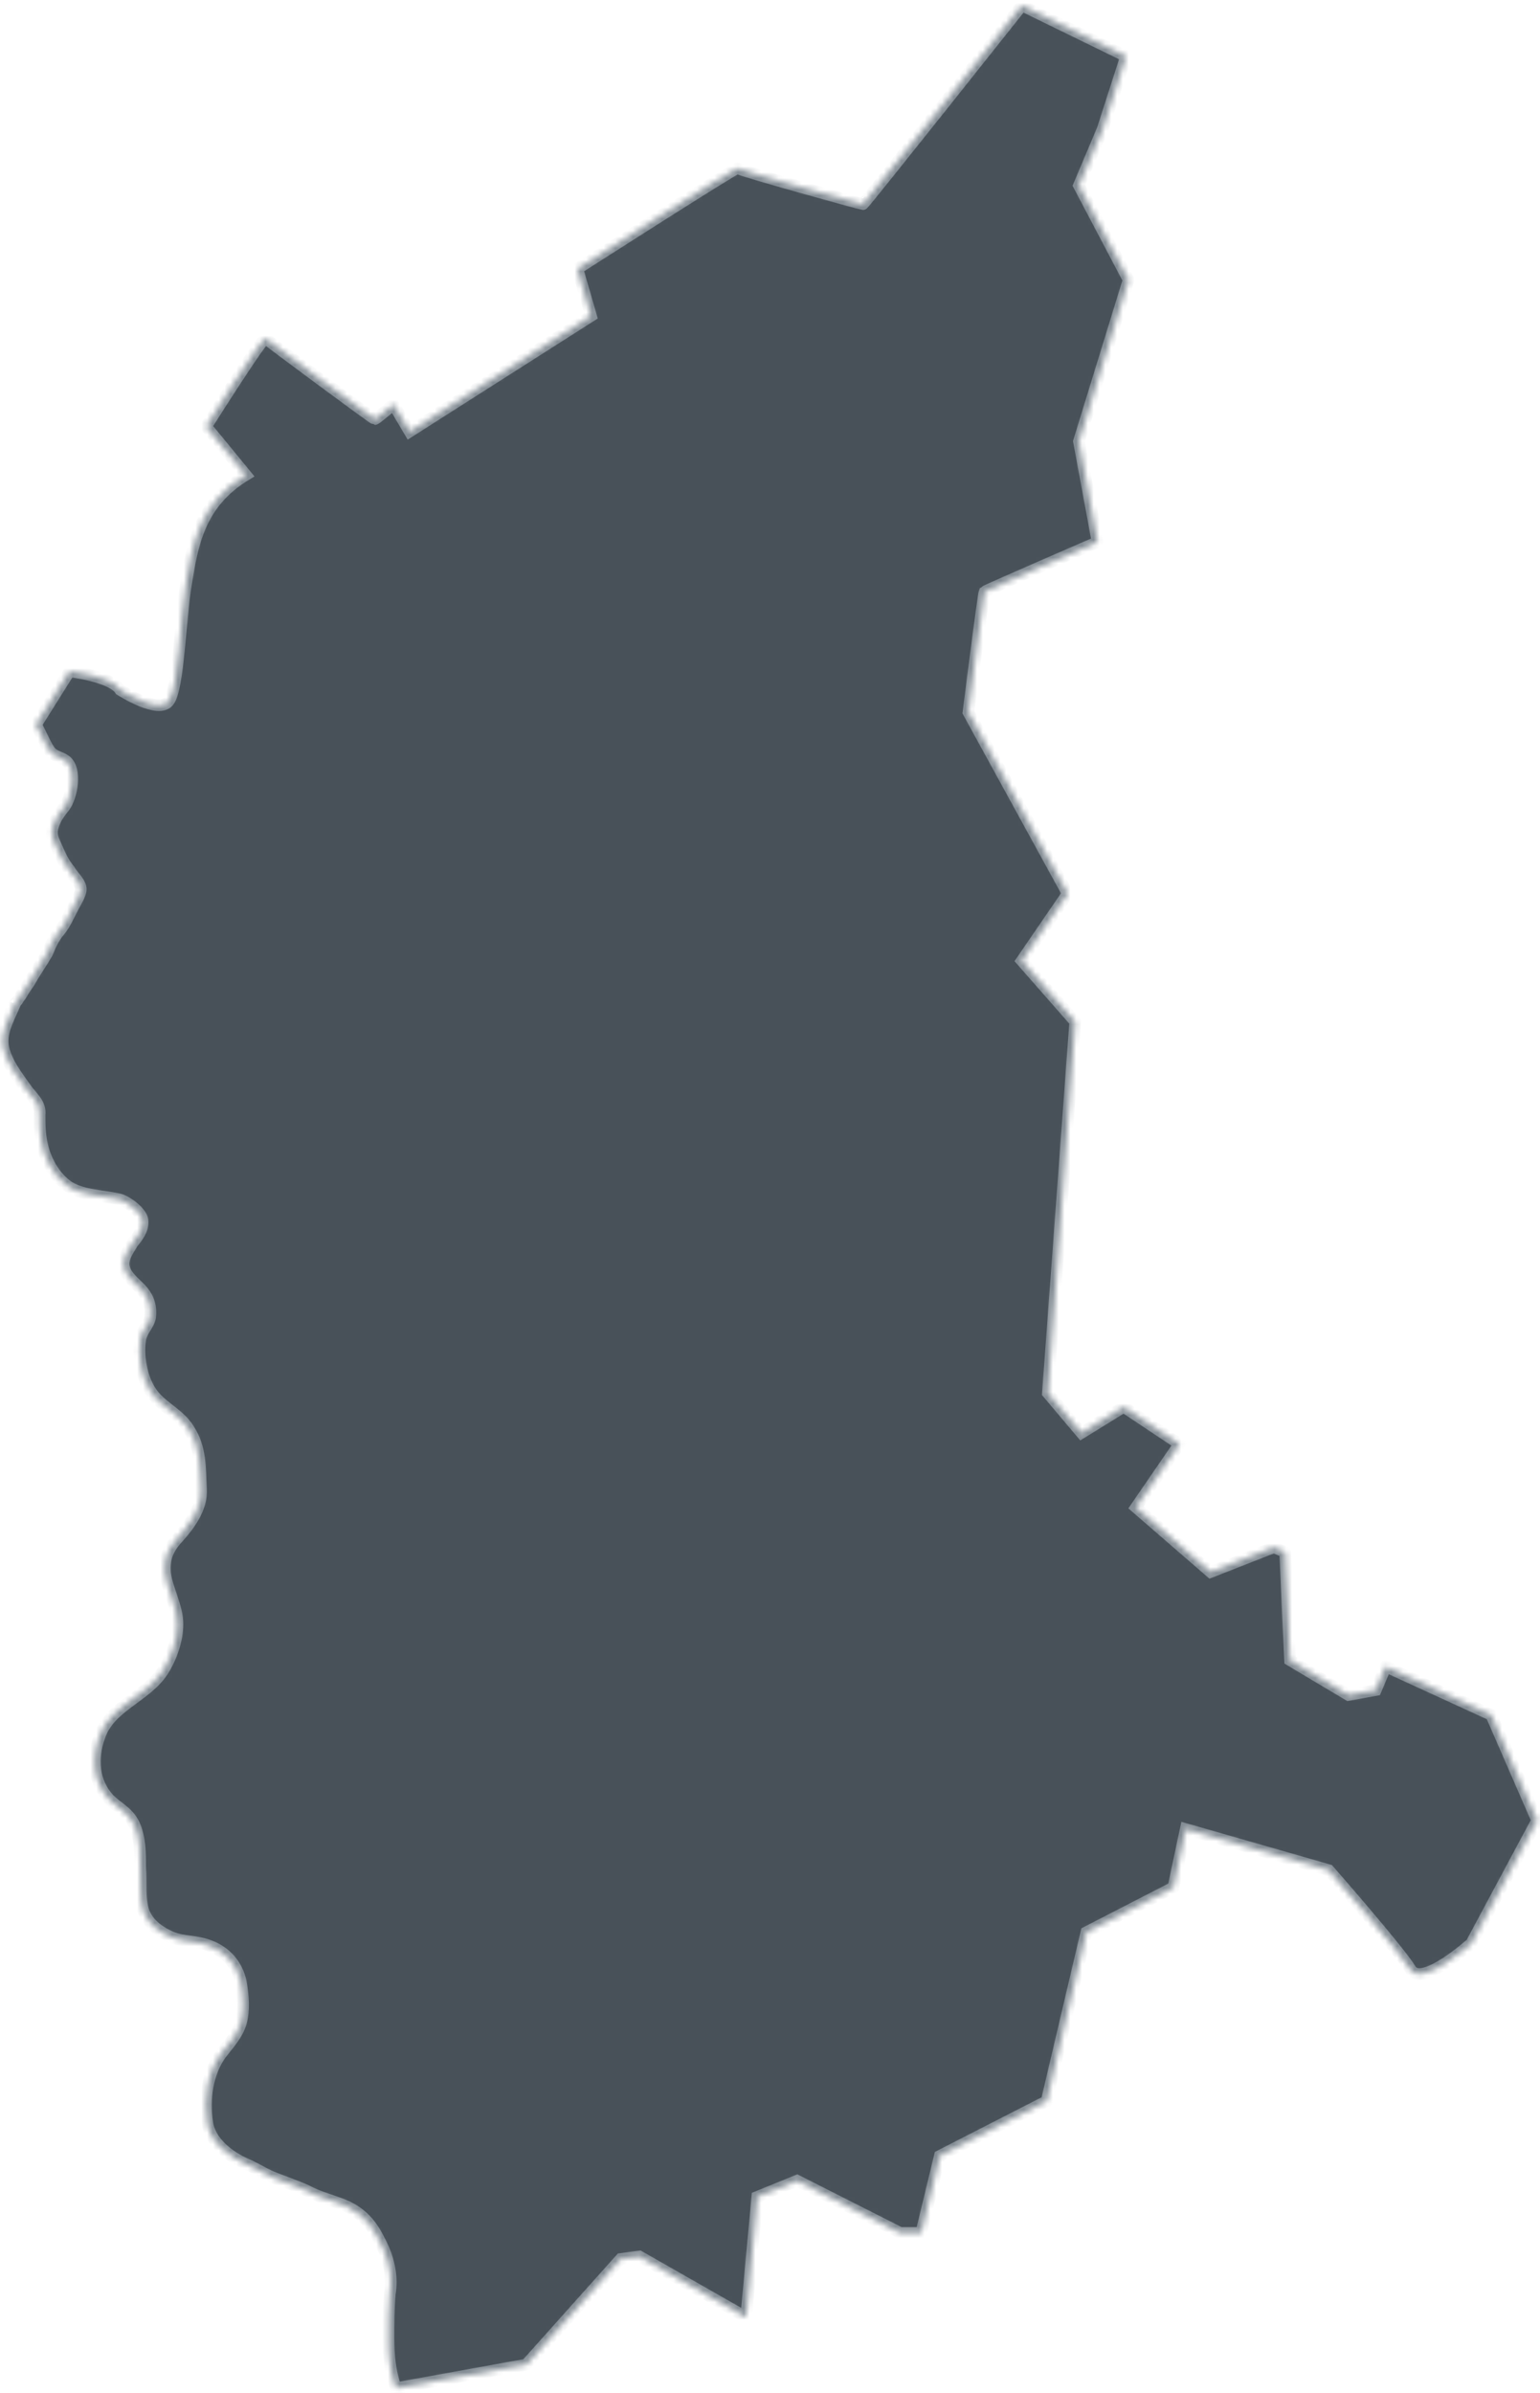 <?xml version="1.0" encoding="UTF-8"?> <svg xmlns="http://www.w3.org/2000/svg" width="264" height="410" viewBox="0 0 264 410" fill="none"><mask id="path-1-inside-1_1888_12851" fill="white"><path d="M263.524 311.937L252.241 333.013C252.241 333.013 243.726 340.677 241.81 337.483C239.894 334.29 227.759 320.453 227.759 320.453L203.277 313.427L201.149 323.433L186.247 331.097L179.434 360.049L161.126 369.416L157.933 382.615H154.314L136.644 373.674L129.832 376.441L127.916 397.091L109.608 386.66L106.415 387.086L90.235 405.181L67.882 409.226C66.818 406.458 66.605 403.478 66.605 400.71C66.605 398.156 66.605 395.601 66.818 393.046C67.244 390.492 66.818 387.937 65.754 385.383C64.263 382.189 62.986 379.848 59.58 378.145C57.238 377.08 54.897 376.654 52.555 375.377C50.639 374.525 48.723 373.887 46.594 373.035C45.104 372.397 43.827 371.545 42.336 370.906C39.356 369.629 35.95 367.074 35.524 363.668C34.885 359.836 35.524 355.153 37.866 351.96C39.143 350.257 40.633 348.766 41.272 346.637C41.91 344.509 41.698 341.954 41.272 339.612C40.633 336.632 38.717 334.503 35.95 333.439C33.821 332.587 31.479 332.8 29.35 331.948C27.434 331.097 25.518 329.82 24.667 327.691C23.815 325.349 24.241 322.581 24.028 320.027C24.028 317.472 24.028 314.918 22.964 312.576C21.899 310.447 20.196 309.808 18.706 308.318C15.938 305.338 15.726 301.293 17.003 297.674C18.706 292.352 24.88 290.862 27.86 286.391C29.35 284.049 30.415 281.069 30.415 278.301C30.415 275.321 28.712 272.554 28.286 269.573C28.073 267.231 28.712 265.528 30.202 263.825C32.331 261.483 34.672 258.503 34.459 255.097C34.247 251.478 34.459 248.072 32.331 244.878C30.628 242.111 27.434 241.046 25.731 238.279C24.241 235.937 23.602 232.318 24.028 229.551C24.241 228.06 25.518 226.996 25.731 225.719C25.944 224.016 25.518 222.525 24.454 221.248C23.39 219.971 21.686 218.906 21.261 217.203C20.835 215.713 22.112 214.01 22.751 212.946C23.602 211.881 24.454 210.817 24.454 209.327C24.454 207.836 21.899 205.92 20.409 205.495C17.429 204.856 13.81 204.856 11.468 203.153C8.913 201.237 7.423 198.044 6.997 195.063C6.784 193.573 6.784 192.509 6.784 191.018C6.997 189.103 5.507 188.038 4.443 186.548C2.953 184.419 1.249 182.29 0.611 179.736C-0.028 176.968 1.462 174.626 2.527 172.072C2.527 172.072 2.527 172.285 2.314 172.285C2.527 172.072 2.74 171.646 2.953 171.433C3.165 171.007 3.591 170.582 3.804 170.156C4.23 169.304 4.868 168.666 5.294 167.814C6.146 166.324 7.21 164.834 8.062 163.343C8.7 161.853 9.126 160.789 10.191 159.512C11.255 158.234 11.894 156.531 12.745 155.041C13.171 154.189 14.023 152.912 13.81 152.061C13.597 150.996 12.319 149.932 11.894 149.08C10.829 147.803 10.191 146.313 9.552 144.822C8.913 143.545 8.7 142.694 9.126 141.416C9.552 140.139 10.191 139.287 11.042 138.223C12.319 136.52 13.171 131.836 11.255 130.346C10.403 129.708 9.339 129.708 8.488 128.643C7.636 127.366 6.997 125.663 6.146 124.173L11.894 115.019C11.894 115.019 19.132 115.87 20.622 118.212C20.622 118.212 27.221 122.469 28.924 120.128C30.628 117.786 30.84 106.29 31.905 99.904C32.969 93.517 34.034 86.279 42.123 81.383L35.311 73.08C35.311 73.08 45.104 57.54 45.529 57.965C45.955 58.391 64.05 71.803 64.263 71.803C64.476 71.803 67.457 69.248 67.457 69.248L70.224 73.932L101.305 54.133L98.964 46.044C98.964 46.044 126.213 28.587 126.426 28.8C126.852 29.226 147.714 34.974 147.927 34.974C148.14 34.974 175.177 0.912 175.177 0.912L193.059 9.64L189.014 22.201L184.969 31.78L193.485 47.96L184.969 75.635L188.163 92.879C188.163 92.879 169.003 101.181 168.79 101.394C168.577 101.82 166.023 122.044 166.023 122.044L183.053 153.125L175.177 164.621L184.331 175.052L179.647 238.705L185.395 245.517L192.633 241.046L202.213 247.433L194.762 258.29L207.535 269.36L218.392 265.103L220.308 265.954L221.16 284.475L231.165 290.436L235.849 289.584L237.552 285.54L255.647 293.842L263.524 311.937Z"></path></mask><path d="M263.524 311.937L252.241 333.013C252.241 333.013 243.726 340.677 241.81 337.483C239.894 334.29 227.759 320.453 227.759 320.453L203.277 313.427L201.149 323.433L186.247 331.097L179.434 360.049L161.126 369.416L157.933 382.615H154.314L136.644 373.674L129.832 376.441L127.916 397.091L109.608 386.66L106.415 387.086L90.235 405.181L67.882 409.226C66.818 406.458 66.605 403.478 66.605 400.71C66.605 398.156 66.605 395.601 66.818 393.046C67.244 390.492 66.818 387.937 65.754 385.383C64.263 382.189 62.986 379.848 59.58 378.145C57.238 377.08 54.897 376.654 52.555 375.377C50.639 374.525 48.723 373.887 46.594 373.035C45.104 372.397 43.827 371.545 42.336 370.906C39.356 369.629 35.95 367.074 35.524 363.668C34.885 359.836 35.524 355.153 37.866 351.96C39.143 350.257 40.633 348.766 41.272 346.637C41.91 344.509 41.698 341.954 41.272 339.612C40.633 336.632 38.717 334.503 35.95 333.439C33.821 332.587 31.479 332.8 29.35 331.948C27.434 331.097 25.518 329.82 24.667 327.691C23.815 325.349 24.241 322.581 24.028 320.027C24.028 317.472 24.028 314.918 22.964 312.576C21.899 310.447 20.196 309.808 18.706 308.318C15.938 305.338 15.726 301.293 17.003 297.674C18.706 292.352 24.88 290.862 27.86 286.391C29.35 284.049 30.415 281.069 30.415 278.301C30.415 275.321 28.712 272.554 28.286 269.573C28.073 267.231 28.712 265.528 30.202 263.825C32.331 261.483 34.672 258.503 34.459 255.097C34.247 251.478 34.459 248.072 32.331 244.878C30.628 242.111 27.434 241.046 25.731 238.279C24.241 235.937 23.602 232.318 24.028 229.551C24.241 228.06 25.518 226.996 25.731 225.719C25.944 224.016 25.518 222.525 24.454 221.248C23.39 219.971 21.686 218.906 21.261 217.203C20.835 215.713 22.112 214.01 22.751 212.946C23.602 211.881 24.454 210.817 24.454 209.327C24.454 207.836 21.899 205.92 20.409 205.495C17.429 204.856 13.81 204.856 11.468 203.153C8.913 201.237 7.423 198.044 6.997 195.063C6.784 193.573 6.784 192.509 6.784 191.018C6.997 189.103 5.507 188.038 4.443 186.548C2.953 184.419 1.249 182.29 0.611 179.736C-0.028 176.968 1.462 174.626 2.527 172.072C2.527 172.072 2.527 172.285 2.314 172.285C2.527 172.072 2.74 171.646 2.953 171.433C3.165 171.007 3.591 170.582 3.804 170.156C4.23 169.304 4.868 168.666 5.294 167.814C6.146 166.324 7.21 164.834 8.062 163.343C8.7 161.853 9.126 160.789 10.191 159.512C11.255 158.234 11.894 156.531 12.745 155.041C13.171 154.189 14.023 152.912 13.81 152.061C13.597 150.996 12.319 149.932 11.894 149.08C10.829 147.803 10.191 146.313 9.552 144.822C8.913 143.545 8.7 142.694 9.126 141.416C9.552 140.139 10.191 139.287 11.042 138.223C12.319 136.52 13.171 131.836 11.255 130.346C10.403 129.708 9.339 129.708 8.488 128.643C7.636 127.366 6.997 125.663 6.146 124.173L11.894 115.019C11.894 115.019 19.132 115.87 20.622 118.212C20.622 118.212 27.221 122.469 28.924 120.128C30.628 117.786 30.84 106.29 31.905 99.904C32.969 93.517 34.034 86.279 42.123 81.383L35.311 73.08C35.311 73.08 45.104 57.54 45.529 57.965C45.955 58.391 64.05 71.803 64.263 71.803C64.476 71.803 67.457 69.248 67.457 69.248L70.224 73.932L101.305 54.133L98.964 46.044C98.964 46.044 126.213 28.587 126.426 28.8C126.852 29.226 147.714 34.974 147.927 34.974C148.14 34.974 175.177 0.912 175.177 0.912L193.059 9.64L189.014 22.201L184.969 31.78L193.485 47.96L184.969 75.635L188.163 92.879C188.163 92.879 169.003 101.181 168.79 101.394C168.577 101.82 166.023 122.044 166.023 122.044L183.053 153.125L175.177 164.621L184.331 175.052L179.647 238.705L185.395 245.517L192.633 241.046L202.213 247.433L194.762 258.29L207.535 269.36L218.392 265.103L220.308 265.954L221.16 284.475L231.165 290.436L235.849 289.584L237.552 285.54L255.647 293.842L263.524 311.937Z" fill="#485159" stroke="#838C94" stroke-width="2" mask="url(#path-1-inside-1_1888_12851)"></path></svg> 